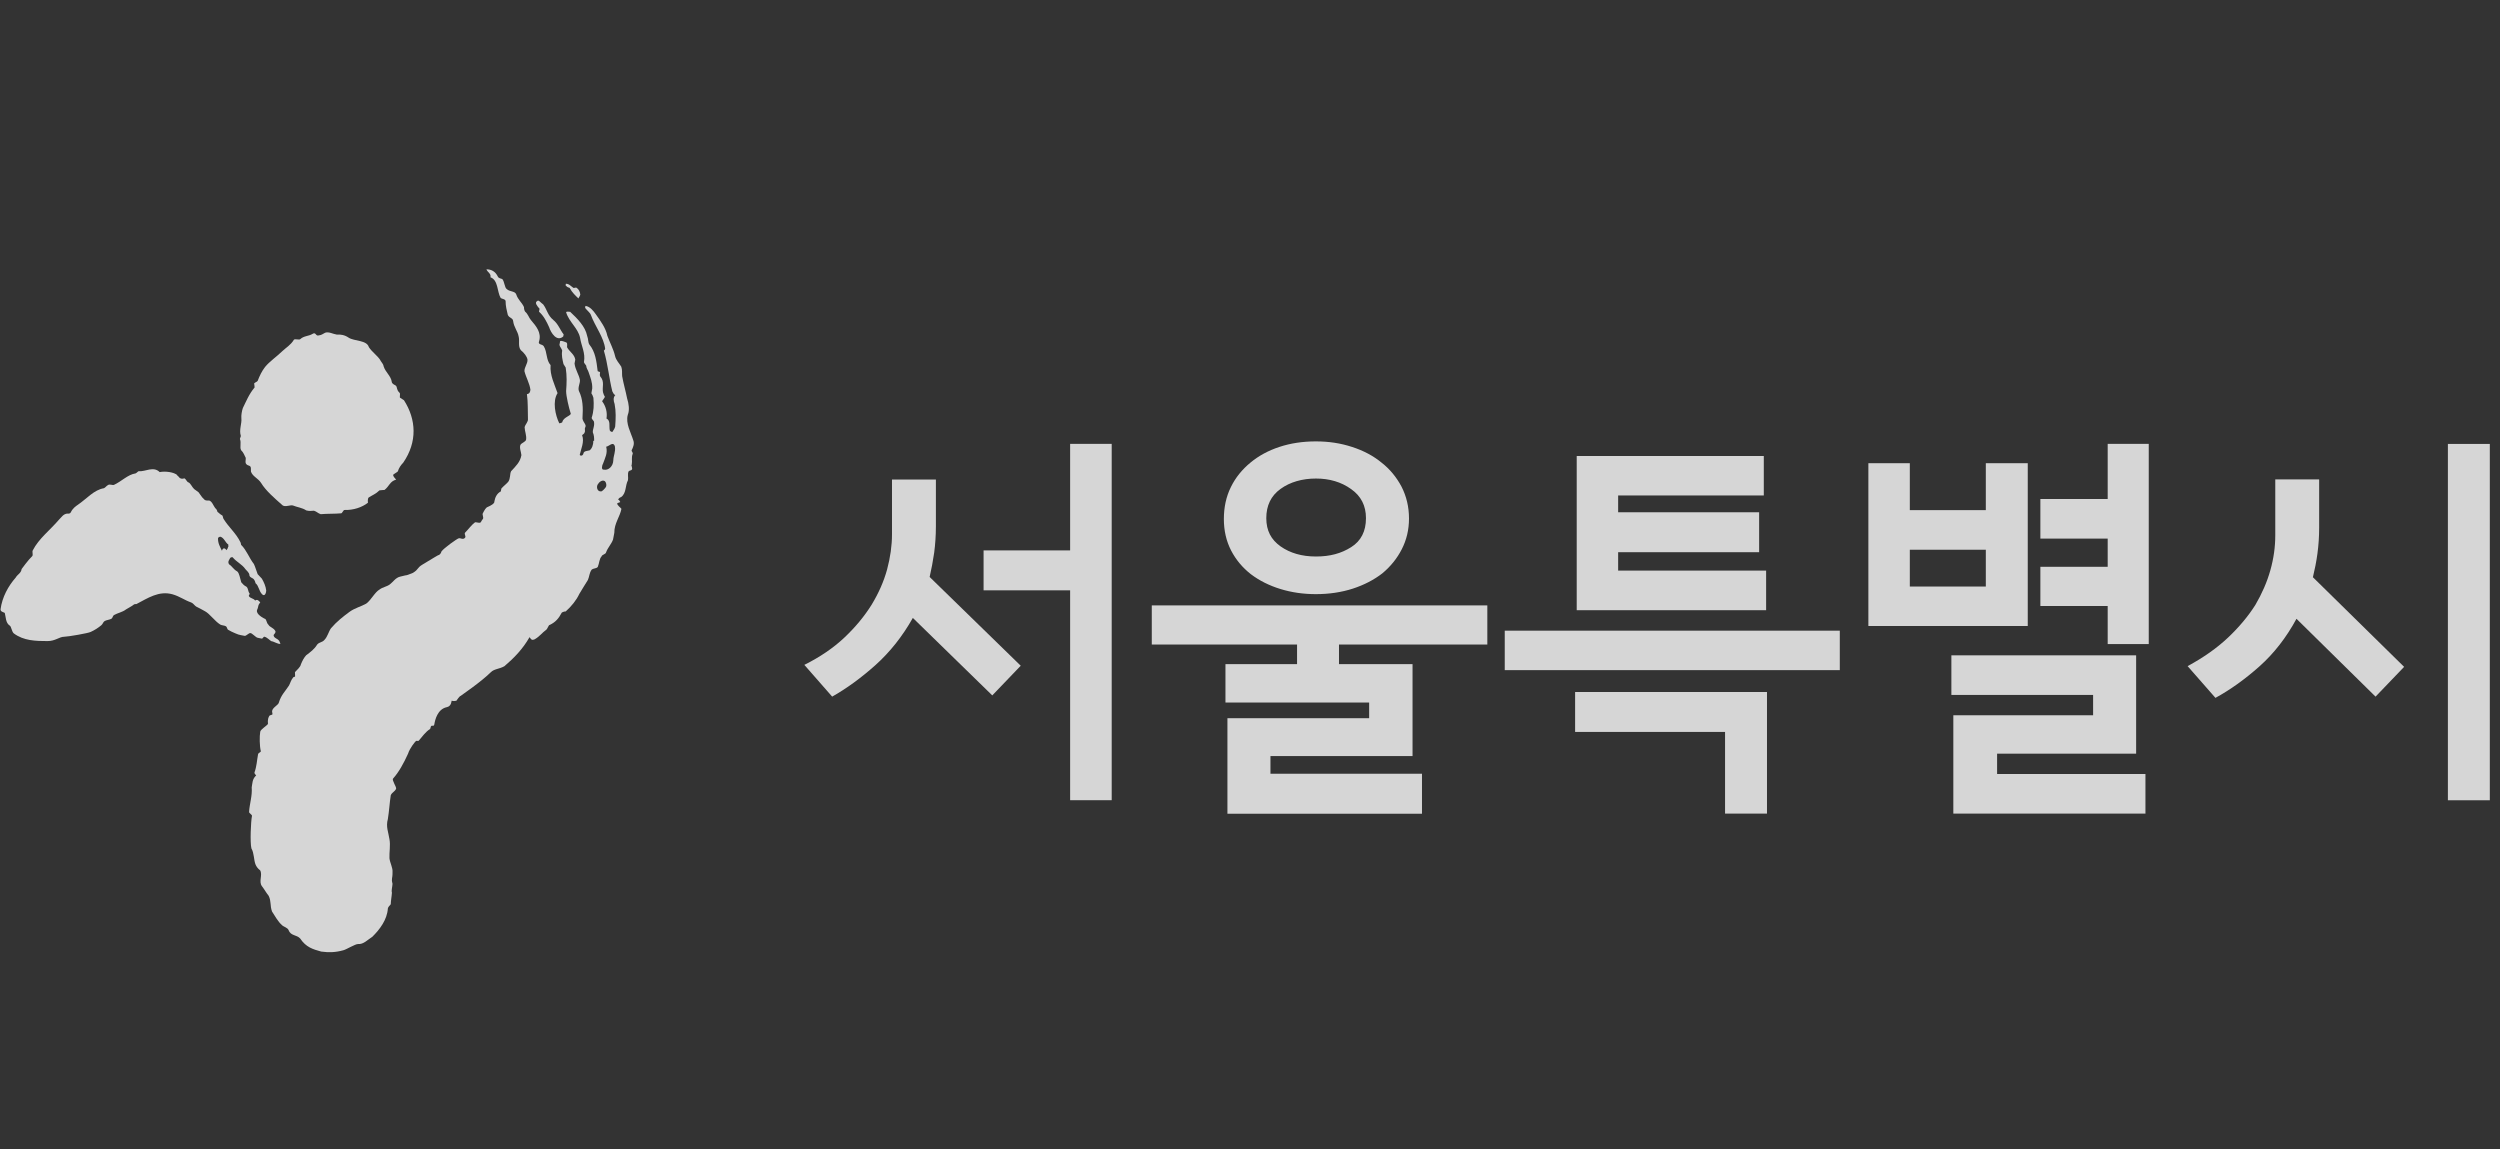 <svg width="174" height="80" viewBox="0 0 174 80" fill="none" xmlns="http://www.w3.org/2000/svg">
<rect x="0" y="0" width="174" height="80" fill="#333333" stroke="none"/>
<g opacity="0.8">
<path d="M26.479 25.098C26.57 25.239 26.692 25.36 26.702 25.502C26.833 25.916 27.217 26.169 27.267 26.583C27.288 26.724 27.47 26.785 27.56 26.846C27.661 26.977 27.591 27.129 27.793 27.321C27.884 27.381 27.813 27.533 27.833 27.674C27.924 27.735 28.025 27.795 28.116 27.856C28.975 29.2 29.056 30.756 28.066 32.2C27.904 32.362 27.752 32.584 27.692 32.807C27.611 32.888 27.439 32.968 27.358 33.049C27.378 33.191 27.47 33.251 27.57 33.383C27.136 33.494 27.085 33.858 26.762 34.1C26.671 34.1 26.5 34.12 26.409 34.13C26.166 34.373 25.913 34.464 25.661 34.625C25.58 34.706 25.6 34.918 25.61 34.989C25.196 35.312 24.6 35.514 23.974 35.494C23.893 35.494 23.822 35.727 23.741 35.727C23.297 35.767 22.771 35.747 22.327 35.787C22.145 35.737 22.044 35.605 21.852 35.545C21.68 35.565 21.498 35.575 21.317 35.525C21.034 35.333 20.67 35.302 20.387 35.181C20.205 35.13 19.872 35.302 19.68 35.181C19.094 34.666 18.498 34.151 18.174 33.615C17.962 33.282 17.588 33.17 17.467 32.827C17.447 32.685 17.518 32.463 17.336 32.413C16.972 32.302 17.124 32.079 17.103 31.867C16.992 31.665 16.972 31.524 16.78 31.332C16.669 31.13 16.81 30.826 16.699 30.554C16.699 30.483 16.77 30.402 16.76 30.331C16.628 29.917 16.841 29.473 16.8 29.119C16.78 28.907 16.831 28.614 16.901 28.402C17.124 27.957 17.326 27.432 17.72 26.967C17.72 26.896 17.7 26.755 17.689 26.684C17.77 26.603 17.861 26.593 17.932 26.512C18.073 26.149 18.215 25.846 18.447 25.542C18.76 25.158 19.255 24.825 19.66 24.431C19.902 24.199 20.235 24.017 20.458 23.643C20.538 23.562 20.821 23.683 20.902 23.602C21.145 23.37 21.498 23.4 21.751 23.239C22.003 23.077 21.953 23.431 22.206 23.34C22.377 23.32 22.458 23.249 22.63 23.158C22.883 23.067 23.175 23.249 23.448 23.289C23.711 23.269 23.984 23.309 24.267 23.502C24.651 23.754 25.53 23.663 25.671 24.158C25.883 24.492 26.267 24.744 26.479 25.078V25.098Z" fill="white"/>
<path d="M41.352 30.676C41.352 30.454 41.352 30.323 41.261 30.09C41.241 29.868 41.413 29.625 41.332 29.322C41.281 29.242 41.17 29.151 41.18 29.08C41.332 28.615 41.342 28.191 41.302 27.686C41.261 27.534 41.211 27.453 41.16 27.372C41.17 27.302 41.201 27.17 41.221 27.029C41.231 26.605 41.099 26.291 40.968 25.907C40.928 25.756 40.817 25.665 40.796 25.443C40.746 25.362 40.635 25.261 40.645 25.19C40.756 24.574 40.463 24.089 40.372 23.503C40.231 22.836 39.604 22.412 39.402 21.735C39.412 21.664 39.624 21.694 39.685 21.704C40.18 22.169 40.736 22.715 40.867 23.382C40.958 23.614 40.918 23.816 41.019 23.978C41.443 24.493 41.514 25.15 41.595 25.806C41.584 25.877 41.716 25.837 41.766 25.918C41.756 25.988 41.726 26.12 41.776 26.201C42.1 26.554 41.898 26.938 41.968 27.302C42.009 27.453 42.049 27.534 42.1 27.615C42.09 27.686 41.928 27.867 41.908 27.928C42.17 28.272 42.282 28.716 42.211 29.131C42.514 29.272 42.373 29.666 42.443 29.959C42.494 30.04 42.554 30.05 42.615 30.07C42.696 29.949 42.787 29.828 42.817 29.686C42.858 29.131 42.878 28.635 42.777 28.12C42.696 27.888 42.666 27.666 42.827 27.494C42.706 27.463 42.666 27.312 42.615 27.231C42.393 26.332 42.302 25.322 42.029 24.402C42.029 24.402 42.1 24.352 42.12 24.281C42.029 23.473 41.413 22.715 41.12 21.907C41.069 21.765 40.837 21.583 40.726 21.432C40.726 21.432 40.726 21.361 40.746 21.29C41.059 21.331 41.302 21.634 41.463 21.866C41.797 22.331 42.17 22.846 42.272 23.372C42.443 23.836 42.706 24.321 42.807 24.776C42.878 25.079 43.09 25.271 43.241 25.523C43.322 25.756 43.282 25.958 43.302 26.18C43.393 26.706 43.544 27.201 43.646 27.726C43.767 28.11 43.827 28.544 43.696 28.868C43.524 29.464 43.918 30.121 44.08 30.656C44.171 30.889 44.06 31.151 43.959 31.343C43.949 31.414 44.06 31.505 44.04 31.576C43.928 31.838 44.019 32.071 43.969 32.343C43.898 32.394 44.06 32.576 43.969 32.697C43.898 32.758 43.837 32.737 43.757 32.798C43.656 32.99 43.747 33.222 43.706 33.424C43.504 33.808 43.605 34.324 43.231 34.596C43.09 34.637 43.08 34.708 43.009 34.758C43.07 34.768 43.12 34.849 43.171 34.94C43.1 34.99 43.029 34.98 42.959 35.031C42.938 35.162 43.201 35.334 43.252 35.415C43.151 35.96 42.746 36.435 42.757 37.082C42.726 37.213 42.696 37.425 42.666 37.557C42.544 37.88 42.302 38.112 42.181 38.446C42.16 38.577 41.898 38.597 41.867 38.729C41.706 38.901 41.716 39.194 41.605 39.456C41.514 39.577 41.332 39.537 41.18 39.648C41.009 39.891 41.029 40.113 40.918 40.365C40.726 40.679 40.503 41.022 40.322 41.335C40.109 41.79 39.756 42.214 39.372 42.558C39.311 42.548 39.17 42.588 39.099 42.639C38.897 43.023 38.675 43.306 38.25 43.498C38.19 43.487 38.099 43.78 38.018 43.831C37.725 44.043 37.563 44.296 37.21 44.498C37.078 44.538 37.008 44.589 36.856 44.346C36.391 45.165 35.775 45.801 35.108 46.367C34.755 46.569 34.401 46.549 34.169 46.781C33.401 47.529 32.188 48.327 32.057 48.438C31.996 48.428 31.764 48.772 31.764 48.772C31.521 48.792 31.663 48.812 31.43 48.772C31.43 48.772 31.42 49.155 31.107 49.216C30.451 49.347 30.279 50.105 30.228 50.418C30.198 50.58 30.097 50.469 30.016 50.529C29.945 50.59 29.996 50.691 29.915 50.752C29.632 50.923 29.38 51.277 29.147 51.55C29.076 51.611 29.026 51.52 28.945 51.58C28.874 51.641 28.521 52.075 28.399 52.459C28.096 53.126 27.773 53.722 27.359 54.187C27.258 54.298 27.591 54.743 27.571 54.894C27.48 55.106 27.288 55.137 27.197 55.349C27.116 55.864 27.086 56.45 26.995 57.006C26.844 57.541 27.036 57.925 27.106 58.41C27.187 58.814 27.086 59.34 27.106 59.734C27.137 60.047 27.349 60.401 27.319 60.704C27.329 61.178 27.217 61.118 27.319 61.512C27.308 61.744 27.227 61.977 27.278 62.128C27.258 62.441 27.207 62.633 27.197 62.937C27.127 63.007 26.995 63.159 26.995 63.23C26.945 64.007 26.439 64.684 25.914 65.2C25.581 65.412 25.298 65.735 24.924 65.705C24.732 65.695 24.106 66.089 23.893 66.139C23.338 66.291 22.893 66.301 22.358 66.23C21.772 66.069 21.297 65.927 20.893 65.321C20.65 65.048 20.236 65.149 20.084 64.735C20.034 64.573 19.701 64.482 19.64 64.401C19.327 64.129 19.165 63.785 18.933 63.442C18.781 63.027 18.892 62.745 18.7 62.35C18.508 62.108 18.427 61.936 18.235 61.684C17.983 61.36 18.296 60.896 18.104 60.572C17.973 60.481 17.841 60.32 17.781 60.158C17.66 59.845 17.69 59.38 17.498 59.047C17.397 58.643 17.457 57.178 17.538 56.783C17.548 56.703 17.326 56.592 17.336 56.511C17.367 55.945 17.569 55.389 17.518 54.803C17.579 54.49 17.548 54.237 17.831 53.965C17.831 53.965 17.7 53.853 17.71 53.773C17.872 53.318 17.872 52.964 17.963 52.49C17.973 52.409 18.145 52.358 18.155 52.288C18.064 51.944 18.054 51.237 18.114 50.923C18.145 50.762 18.549 50.529 18.65 50.388C18.66 50.307 18.589 50.105 18.741 49.832C18.781 49.762 18.882 49.782 18.963 49.721C18.973 49.64 18.922 49.55 18.943 49.469C18.983 49.236 19.377 49.065 19.407 48.903C19.569 48.367 19.832 48.145 20.115 47.711C20.216 47.519 20.256 47.317 20.418 47.135C20.488 47.084 20.529 47.135 20.539 47.064C20.549 46.993 20.519 46.842 20.529 46.781C20.691 46.599 20.903 46.438 20.943 46.236C21.054 45.973 21.145 45.791 21.307 45.609C21.6 45.387 21.893 45.175 22.075 44.861C22.236 44.68 22.418 44.72 22.57 44.548C22.802 44.316 22.863 43.972 23.035 43.73C23.439 43.255 23.873 42.922 24.308 42.598C24.671 42.325 25.136 42.214 25.49 42.012C25.854 41.739 26.076 41.224 26.429 41.022C26.642 40.861 26.904 40.84 27.127 40.679C27.349 40.517 27.531 40.204 27.854 40.133C28.581 39.941 28.056 40.143 28.743 39.87C29.167 39.608 28.996 39.537 29.42 39.284C30.127 38.87 30.491 38.618 30.552 38.628C30.622 38.577 30.693 38.517 30.723 38.385C30.895 38.143 31.794 37.506 31.926 37.466C32.057 37.425 32.219 37.597 32.37 37.425C32.451 37.304 32.289 37.193 32.37 37.072C32.602 36.839 32.825 36.526 33.047 36.364C33.118 36.314 33.3 36.415 33.431 36.375C33.502 36.324 33.532 36.183 33.603 36.132C33.694 36.011 33.532 35.829 33.613 35.708C33.714 35.516 33.815 35.324 33.946 35.283C34.158 35.193 34.441 35.041 34.411 34.889C34.462 34.617 34.573 34.354 34.856 34.202C34.866 34.132 34.886 34.061 34.896 34C35.058 33.818 35.209 33.717 35.371 33.536C35.543 33.293 35.472 32.99 35.573 32.798C35.896 32.444 36.209 32.161 36.29 31.677C36.27 31.454 36.129 31.141 36.23 30.949C36.31 30.828 36.583 30.747 36.614 30.606C36.664 30.333 36.523 30.02 36.513 29.737C36.553 29.535 36.775 29.363 36.745 29.151C36.725 28.575 36.755 28.019 36.674 27.433C36.866 27.403 36.897 27.271 36.917 27.13C36.866 26.695 36.614 26.281 36.502 25.837C36.492 25.554 36.725 25.322 36.715 25.039C36.684 24.816 36.482 24.564 36.25 24.372C36.038 24.109 36.179 23.715 36.098 23.422C36.038 23.058 35.765 22.775 35.714 22.341C35.694 22.119 35.431 22.139 35.341 21.907C35.27 21.603 35.189 21.31 35.189 20.947C35.149 20.795 34.957 20.825 34.846 20.735C34.593 20.32 34.684 19.492 34.138 19.3C34.189 19.027 33.936 18.966 33.855 18.744C34.179 18.744 34.482 18.875 34.664 19.28C34.714 19.36 34.896 19.401 34.957 19.421C35.118 19.593 35.108 20.017 35.28 20.128C35.502 20.32 35.836 20.25 35.927 20.482C36.048 20.866 36.341 21.068 36.472 21.381C36.462 21.452 36.492 21.603 36.543 21.684C36.765 21.876 36.795 22.088 36.947 22.27C37.321 22.705 37.695 23.149 37.523 23.745C37.412 24.008 37.745 23.937 37.846 24.099C38.099 24.513 37.998 25.059 38.321 25.412C38.261 26.11 38.594 26.746 38.806 27.362C38.442 27.918 38.644 28.898 38.927 29.464C38.927 29.464 39.129 29.434 39.139 29.373C39.2 29.029 39.816 28.918 39.715 28.757C39.594 28.373 39.402 27.575 39.402 27.221C39.443 26.655 39.463 26.17 39.372 25.584C39.321 25.503 39.271 25.422 39.22 25.342C39.15 25.039 39.069 24.735 39.129 24.402C39.089 24.25 38.978 24.16 38.937 24.008C38.947 23.937 38.978 23.806 38.988 23.735C39.129 23.695 39.301 23.806 39.422 23.836C39.533 23.927 39.432 24.119 39.483 24.2C39.685 24.523 39.978 24.665 40.039 25.029C40.029 25.099 39.998 25.23 39.988 25.301C40.039 25.736 40.301 26.079 40.362 26.443C40.392 26.655 40.2 26.968 40.291 27.211C40.574 27.767 40.584 28.413 40.544 29.04C40.493 29.312 40.837 29.535 40.746 29.716C40.645 29.908 40.776 29.939 40.675 30.131C40.665 30.201 40.524 30.242 40.514 30.313C40.695 30.707 40.423 31.303 40.352 31.646C40.342 31.717 40.564 31.788 40.615 31.535C40.645 31.384 40.898 31.384 41.039 31.343C41.191 31.232 41.302 30.969 41.291 30.686L41.352 30.676ZM42.686 32.04C42.696 31.697 42.858 31.444 42.797 31.07C42.676 30.686 42.393 31.07 42.191 31.09C42.302 31.545 42.12 31.848 41.978 32.252C41.898 32.374 41.827 32.717 42.029 32.687C42.342 32.758 42.676 32.455 42.686 32.04ZM42.16 33.909C42.241 33.798 42.201 33.576 42.09 33.485C41.918 33.374 41.696 33.546 41.595 33.727C41.494 33.919 41.574 34.223 41.837 34.202C41.898 34.212 42.08 34.031 42.17 33.899L42.16 33.909Z" fill="white"/>
<path d="M38.503 22.268C38.837 22.521 38.968 22.935 39.231 23.279L39.2 23.42C38.746 23.814 38.342 23.157 38.22 22.774C38.039 22.38 37.847 21.985 37.513 21.692C37.523 21.622 37.544 21.561 37.554 21.491C37.392 21.309 37.18 21.056 37.392 20.955C37.483 20.834 37.634 21.076 37.806 21.187C38.069 21.531 38.119 21.965 38.513 22.268H38.503Z" fill="white"/>
<path d="M40.382 20.521C40.382 20.591 40.271 20.712 40.261 20.773C40.049 20.571 39.827 20.369 39.645 20.036C39.585 20.016 39.464 19.986 39.413 19.905C39.352 19.885 39.363 19.824 39.383 19.753C39.585 19.733 39.736 19.915 39.908 20.036C39.968 20.056 40.049 20.006 40.109 20.016C40.281 20.127 40.372 20.299 40.392 20.521H40.382Z" fill="white"/>
<path d="M12.315 33.071C12.376 33.121 12.467 33.202 12.507 33.263C12.608 33.333 12.709 33.333 12.82 33.293C12.921 33.293 13.012 33.566 13.123 33.576C13.275 33.646 13.366 33.909 13.517 34.041C13.618 34.101 13.72 34.202 13.82 34.263C13.962 34.445 14.053 34.627 14.204 34.748C14.295 34.869 14.457 34.828 14.568 34.839C14.77 34.909 14.851 35.202 14.992 35.384C15.043 35.384 15.134 35.566 15.134 35.627C15.235 35.687 15.326 35.809 15.477 35.879C15.518 35.94 15.518 36.051 15.558 36.112C15.932 36.718 16.427 37.102 16.74 37.748C16.74 37.748 16.781 37.87 16.781 37.92C17.165 38.294 17.337 38.83 17.67 39.254C17.761 39.436 17.842 39.729 17.933 39.961C18.034 40.082 18.125 40.153 18.226 40.274C18.367 40.517 18.498 40.81 18.529 41.103C18.529 41.214 18.448 41.557 18.246 41.365C18.003 41.113 18.023 40.779 17.781 40.587C17.781 40.527 17.72 40.385 17.67 40.325C17.569 40.203 17.397 40.214 17.357 40.042C17.367 39.87 17.175 39.729 17.084 39.617C16.841 39.264 16.478 39.133 16.185 38.779C16.134 38.779 16.084 38.779 16.023 38.83C15.973 38.941 15.811 39.102 15.952 39.284C16.154 39.405 16.255 39.638 16.508 39.769C16.66 39.89 16.7 40.234 16.791 40.527C16.892 40.648 16.993 40.759 17.145 40.83C17.296 40.951 17.235 41.133 17.377 41.315C17.377 41.376 17.316 41.426 17.316 41.477C17.407 41.658 17.619 41.618 17.761 41.8C17.872 41.699 18.023 41.78 18.114 41.941C17.943 42.103 17.993 42.214 17.922 42.386C17.751 42.659 18.145 42.921 18.397 43.053C18.559 43.063 18.529 43.346 18.68 43.477C18.771 43.659 19.034 43.679 19.165 43.922C19.206 44.043 19.105 44.093 19.044 44.194C19.034 44.366 19.236 44.437 19.337 44.508C19.438 44.578 19.478 44.69 19.519 44.811C19.357 44.851 19.054 44.639 18.892 44.629C18.791 44.588 18.61 44.366 18.407 44.316C18.337 44.295 18.286 44.467 18.215 44.447C18.125 44.427 18.023 44.407 17.922 44.386C17.811 44.366 17.549 44.073 17.438 44.063C17.306 44.043 17.145 44.275 17.023 44.255C16.558 44.174 16.538 44.144 16.387 44.083C16.215 44.013 16.043 43.932 15.892 43.841C15.791 43.79 15.821 43.649 15.72 43.588C15.629 43.528 15.417 43.528 15.326 43.467C14.952 43.235 14.598 42.719 14.275 42.547C14.063 42.436 13.891 42.325 13.649 42.214C13.538 42.143 13.447 41.982 13.305 41.931C12.861 41.78 12.507 41.507 12.012 41.365C11.062 41.093 10.274 41.638 9.496 42.042C9.456 42.042 9.375 42.042 9.335 42.063C9.153 42.214 8.951 42.295 8.769 42.416C8.526 42.608 8.193 42.659 7.93 42.81C7.849 42.861 7.839 43.012 7.758 43.063C7.637 43.133 7.405 43.154 7.284 43.224C7.172 43.295 7.162 43.426 7.051 43.517C6.829 43.699 6.617 43.841 6.314 43.982C6.142 44.073 4.717 44.316 4.485 44.316C4.121 44.316 3.859 44.619 3.313 44.619C2.484 44.619 1.646 44.599 0.959 44.083C0.817 43.962 0.787 43.608 0.686 43.548C0.383 43.356 0.413 42.952 0.332 42.659C0.231 42.598 0.029 42.578 0.039 42.406C0.151 41.557 0.575 40.789 1.09 40.203C1.211 39.981 1.474 39.89 1.504 39.607C1.504 39.607 1.969 38.961 2.252 38.698C2.313 38.587 2.222 38.405 2.282 38.304C2.707 37.476 3.475 36.91 4.111 36.162C4.283 36.001 4.394 35.788 4.657 35.748C4.768 35.748 4.869 35.768 4.929 35.657C5.051 35.384 5.273 35.233 5.435 35.121C6.041 34.707 6.546 34.091 7.233 33.98C7.344 33.929 7.405 33.818 7.506 33.768C7.617 33.667 7.819 33.788 7.93 33.748C8.445 33.515 8.91 33.02 9.436 32.949C9.547 32.899 9.607 32.788 9.658 32.798C10.123 32.838 10.678 32.424 11.113 32.858C11.507 32.778 12.103 32.858 12.345 33.071H12.315ZM15.892 38.072C15.892 38.011 15.892 37.961 15.892 37.9C15.69 37.779 15.599 37.425 15.336 37.354C15.286 37.354 15.174 37.405 15.174 37.465C15.164 37.809 15.306 38.041 15.447 38.334C15.508 38.112 15.659 38.122 15.76 38.294C15.811 38.243 15.871 38.132 15.871 38.072H15.892Z" fill="white"/>
<path d="M71.051 46.326L69.063 48.4L63.534 43.007C62.809 44.295 61.938 45.388 60.931 46.292C59.925 47.188 58.918 47.922 57.919 48.485L55.982 46.275C57.075 45.729 58.005 45.098 58.773 44.372C59.541 43.647 60.172 42.879 60.667 42.086C61.153 41.283 61.512 40.473 61.742 39.637C61.964 38.8 62.083 37.981 62.083 37.188V33.374H65.138V36.642C65.138 37.282 65.095 37.888 65.019 38.468C64.933 39.048 64.831 39.611 64.703 40.157L71.051 46.343V46.326ZM77.374 55.695H74.481V41.087H68.457V38.306H74.481V30.891H77.374V55.687V55.695Z" fill="white"/>
<path d="M103.518 44.859H93.194V46.225H98.313V52.624H88.424V53.853H98.97V56.635H85.429V49.988H95.293V48.895H85.292V46.225H90.275V44.859H80.164V42.138H103.518V44.859ZM98.066 36.088C98.066 36.873 97.895 37.581 97.562 38.23C97.23 38.878 96.777 39.433 96.214 39.902C95.634 40.354 94.943 40.712 94.158 40.968C93.364 41.224 92.511 41.352 91.581 41.352C90.71 41.352 89.891 41.233 89.115 40.994C88.338 40.755 87.656 40.414 87.058 39.962C86.478 39.509 86.017 38.955 85.685 38.315C85.352 37.666 85.181 36.941 85.181 36.122C85.181 35.303 85.343 34.56 85.668 33.903C85.992 33.238 86.453 32.675 87.033 32.197C87.596 31.728 88.27 31.361 89.047 31.105C89.823 30.849 90.668 30.721 91.581 30.721C92.494 30.721 93.313 30.849 94.098 31.105C94.891 31.361 95.574 31.719 96.154 32.197C96.735 32.649 97.195 33.212 97.545 33.869C97.886 34.535 98.066 35.277 98.066 36.088ZM95.071 36.054C95.071 35.2 94.729 34.526 94.038 34.04C93.347 33.545 92.528 33.306 91.589 33.306C90.651 33.306 89.789 33.545 89.123 34.031C88.458 34.509 88.134 35.192 88.134 36.062C88.134 36.932 88.466 37.555 89.123 38.025C89.789 38.494 90.608 38.733 91.589 38.733C92.571 38.733 93.347 38.52 94.038 38.084C94.729 37.649 95.071 36.975 95.071 36.071V36.054Z" fill="white"/>
<path d="M128.05 46.643H104.73V43.895H128.05V46.643ZM122.982 56.626H120.064V50.944H109.628V48.162H122.982V56.626ZM122.931 42.471H109.739V31.736H122.76V34.484H112.623V35.653H122.436V38.434H112.623V39.714H122.922V42.462L122.931 42.471Z" fill="white"/>
<path d="M141.132 43.57H130.039V32.239H132.923V35.507H138.213V32.239H141.132V43.57ZM138.213 40.823V38.263H132.923V40.823H138.213ZM149.332 56.625H135.952V49.782H145.68V48.366H135.816V45.61H148.675V52.453H138.998V53.869H149.323V56.617L149.332 56.625ZM149.553 44.825H146.695V42.179H142.01V39.449H146.695V37.486H142.01V34.73H146.695V30.891H149.553V44.816V44.825Z" fill="white"/>
<path d="M167.327 46.413L165.338 48.486L159.835 43.068C159.127 44.374 158.265 45.483 157.258 46.379C156.251 47.275 155.227 48.008 154.195 48.572L152.258 46.362C153.367 45.764 154.306 45.099 155.074 44.374C155.842 43.648 156.473 42.889 156.968 42.112C157.437 41.31 157.787 40.508 158.017 39.689C158.248 38.87 158.359 38.059 158.359 37.266V33.366H161.413V36.72C161.413 37.36 161.371 37.957 161.294 38.529C161.217 39.1 161.106 39.646 160.978 40.175L167.327 46.413ZM173.291 55.697H170.373V30.9H173.291V55.697Z" fill="white"/>
</g>
</svg>
